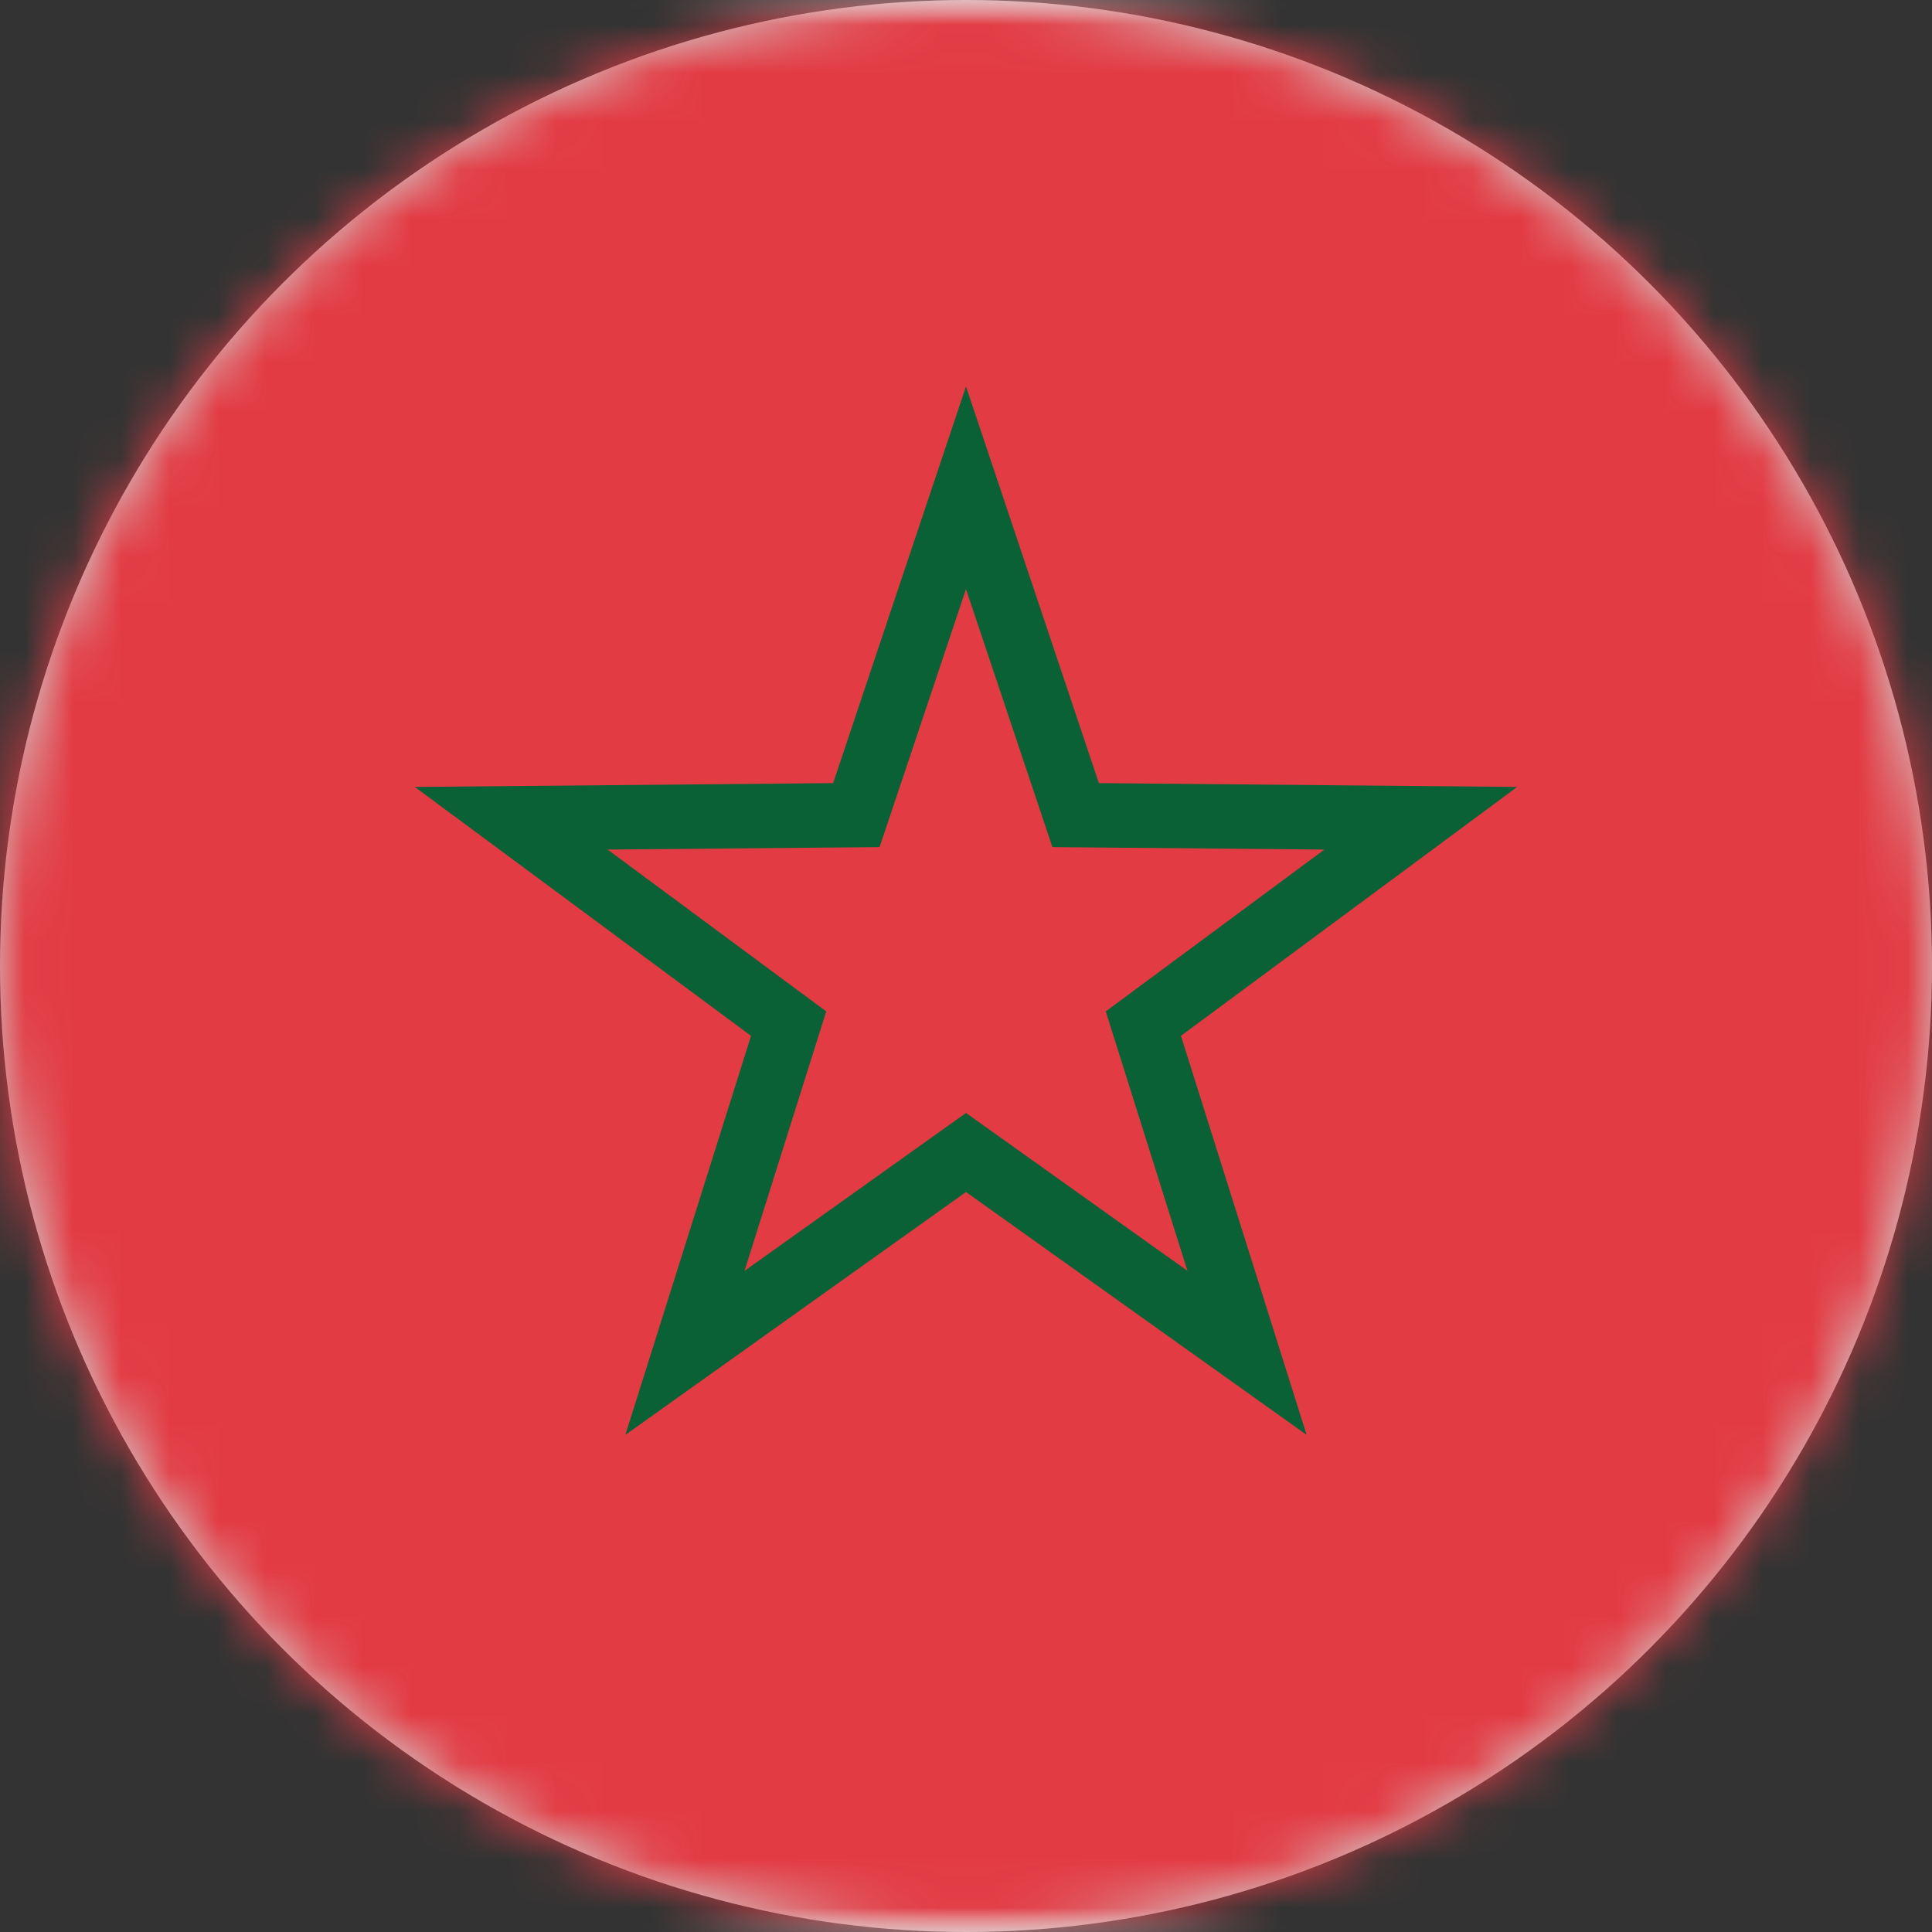 <?xml version="1.0" encoding="UTF-8"?>
<svg width="40px" height="40px" viewBox="0 0 40 40" version="1.1" xmlns="http://www.w3.org/2000/svg" xmlns:xlink="http://www.w3.org/1999/xlink">
    <rect x="0" y="0" width="40" height="40" fill="#333333" stroke="none"/>
    <title>Morocco-flag</title>
<defs>
        <circle id="path-1" cx="20" cy="20" r="20"></circle>
        <rect id="path-3" x="0" y="0" width="56" height="40" rx="2"></rect>
    </defs>
    <g id="Page-1" stroke="none" stroke-width="1" fill="none" fill-rule="evenodd">
        <g id="Morocco-flag">
            <mask id="mask-2" fill="white">
                <use xlink:href="#path-1"></use>
            </mask>
            <use id="Mask" fill="#D1D4D3" xlink:href="#path-1"></use>
            <g id="Morocco" mask="url(#mask-2)">
                <g transform="translate(-8, 0)">
                    <mask id="mask-4" fill="white">
                        <use xlink:href="#path-3"></use>
                    </mask>
                    <use id="Mask" stroke="none" fill="#FFFFFF" fill-rule="evenodd" xlink:href="#path-3"></use>
                    <rect id="Mask-Copy" stroke="none" fill="#E33B44" fill-rule="evenodd" mask="url(#mask-4)" x="0" y="0" width="56" height="40"></rect>
                    <path d="M28,10.099 L30.27,16.876 L37.416,16.941 L31.672,21.193 L33.819,28.01 L28,23.861 L22.181,28.01 L24.328,21.193 L18.584,16.941 L25.73,16.876 L28,10.099 Z" id="Star-8" stroke="#0A6135" stroke-width="1.333" fill="none" mask="url(#mask-4)"></path>
                </g>
            </g>
        </g>
    </g>
</svg>